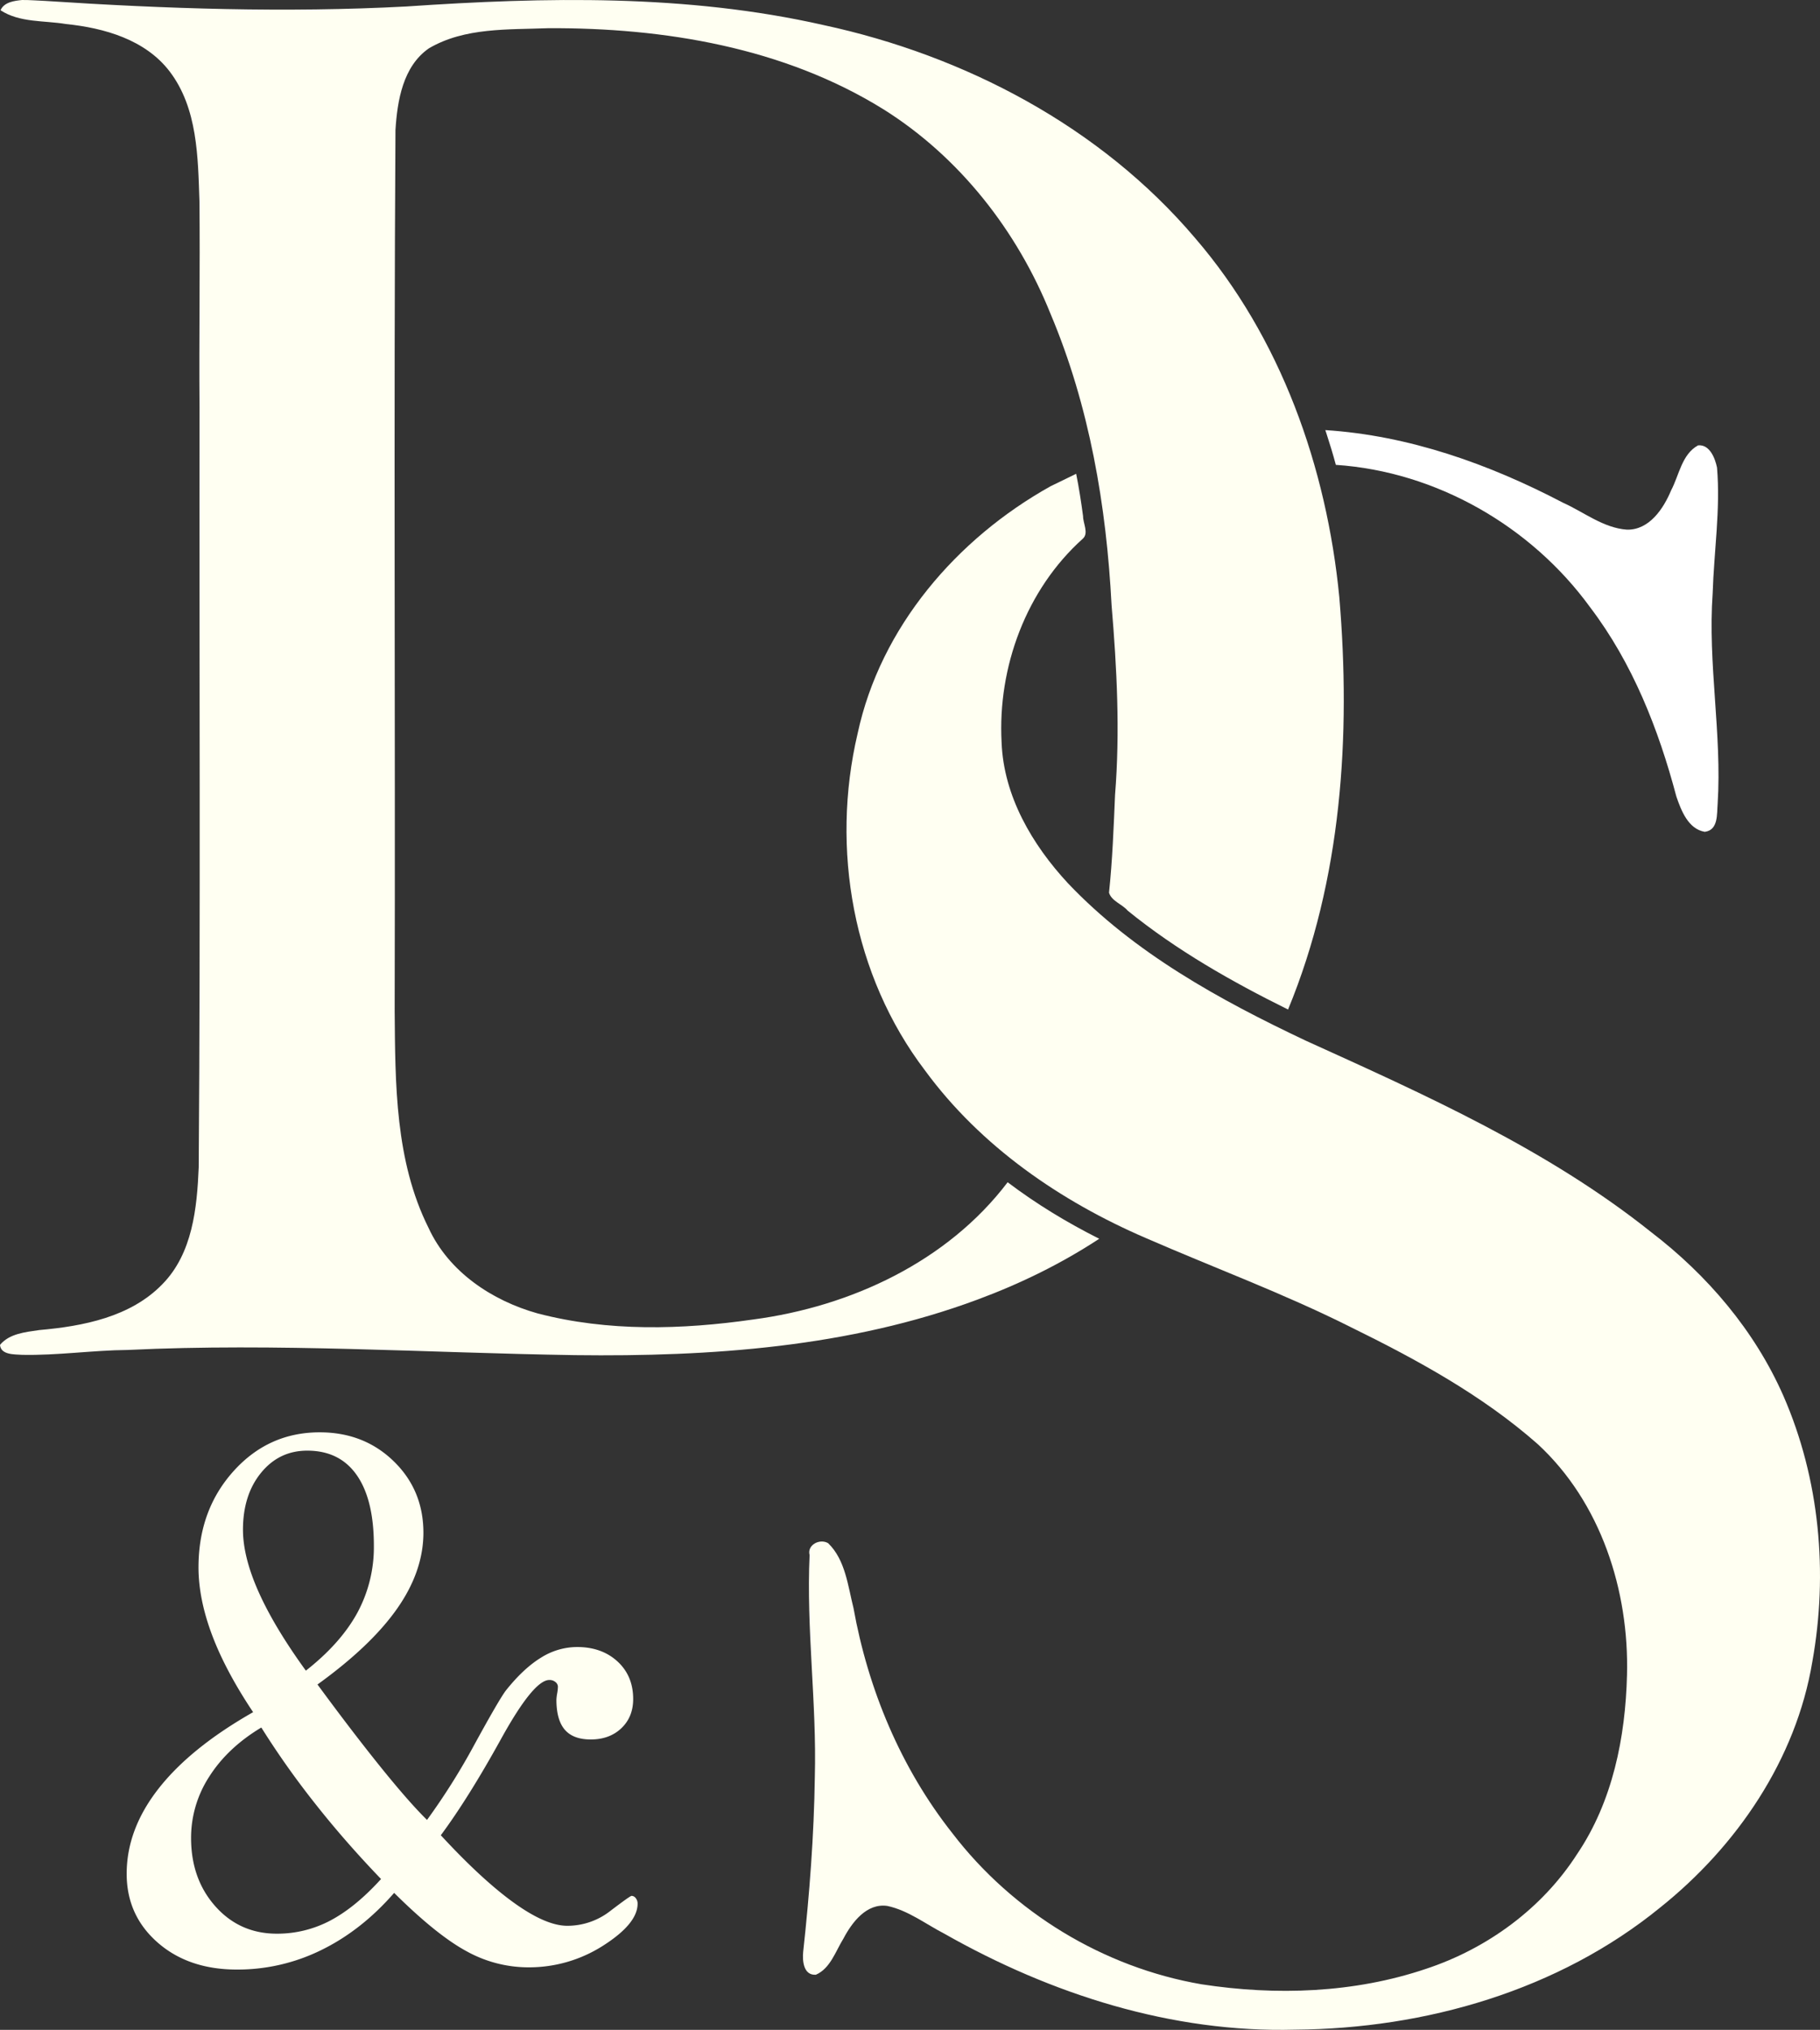 <?xml version="1.0" encoding="UTF-8" standalone="no"?>
<svg
   xmlns:dc="http://purl.org/dc/elements/1.1/"
   xmlns:cc="http://creativecommons.org/ns#"
   xmlns:rdf="http://www.w3.org/1999/02/22-rdf-syntax-ns#"
   xmlns:svg="http://www.w3.org/2000/svg"
   xmlns="http://www.w3.org/2000/svg"
   viewBox="0 0 1065.31 1187.947"
   version="1.1"
   id="svg911"
   width="1065.31"
   height="1187.947">
  <rect x="0" y="0" width="1065.31" height="1187.947" fill="#333333" stroke="none"/>
  <defs
     id="defs899">
    <style
       id="style897">
            .cls-1, .cls-2, .cls-3 {
                stroke: #fff;
                stroke-miterlimit: 10;
                stroke-width: 6px;
            }
        </style>
  </defs>
  <title
     id="title901">Asset 1</title>
  <path
     style="fill:#ffffff;fill-opacity:1;stroke:none;stroke-width:6px;stroke-miterlimit:10;stroke-opacity:0"
     d="m 776.332,253.445 c 2.02,6.155 3.905,12.354 5.59,18.609 58.797,3.932 114.373,35.891 148.889,83.418 24.787,32.607 40.034,71.405 50.425,110.683 2.844,8.271 6.938,18.993 16.62,20.663 8.048,-0.988 7.044,-10.559 7.543,-16.466 2.579,-40.924 -5.85,-81.963 -2.92,-123.111 0.77,-24.527 4.612,-49.194 2.55,-73.612 -1.141,-5.477 -4.296,-13.664 -11.086,-12.99 -9.567,5.256 -11.052,17.409 -15.787,26.354 -4.48,10.741 -12.807,23.249 -25.83,22.98 -13.865,-0.977 -25.182,-10.285 -37.47,-15.778 -43.213,-22.629 -90.124,-39.337 -139.105,-42.489 l 0.316,0.949 z"
     id="path1046" />
  <path
     style="fill:#fffff2;fill-opacity:1;stroke:none;stroke-width:6px;stroke-miterlimit:10;stroke-opacity:0"
     d="m 614.879,284.601 c -54.866,30.626 -99.53,82.457 -112.885,144.697 -15.865,67.34 -2.754,141.725 39.446,197.178 32.555,44.391 79.123,76.475 129.265,98.086 39.902,17.389 80.808,32.493 119.761,52.043 38.678,18.991 77.106,39.887 109.589,68.521 36.984,34.113 53.571,85.737 52.284,135.193 -0.914,36.47 -8.41,73.942 -29.111,104.616 -20.5,31.962 -52.689,55.474 -88.591,67.324 -42.078,14.195 -87.739,15.745 -131.384,9.015 -57.391,-9.861 -110.342,-42.124 -145.734,-88.33 -30.161,-38.122 -49.375,-84.192 -57.945,-131.886 -3.292,-12.98 -4.714,-28.091 -14.801,-37.903 -4.811,-2.942 -12.49,0.928 -10.889,6.936 -1.99,43.226 4.22,86.464 3.063,129.794 -0.478,34.231 -3.103,68.415 -6.818,102.42 -0.525,5.318 0.2,13.844 7.416,13.387 8.473,-3.634 11.565,-13.8 16.148,-21.162 4.997,-9.484 13.585,-20.917 25.756,-19.098 12.199,2.631 22.402,10.617 33.328,16.248 62.413,35.412 133.23,58.125 205.361,56.147 76.178,-0.552 154.116,-22.916 213.725,-71.551 44.774,-35.798 79.465,-86.599 88.964,-143.8 9.323,-51.949 4.313,-106.946 -16.936,-155.565 -16.782,-38.149 -44.513,-70.679 -77.518,-95.912 C 905.822,672.677 834.371,640.821 764.213,608.992 713.893,585.189 663.771,557.675 625.091,516.888 c -20.901,-22.529 -37.626,-50.968 -38.82,-82.361 -2.376,-44.13 14.439,-89.612 47.625,-119.34 3.476,-3.228 0.024,-8.941 0.062,-13.123 -1.108,-8.297 -2.388,-16.572 -4.041,-24.785 -5.013,2.441 -10.026,4.882 -15.039,7.322 z"
     id="path903-8" />
  <path
     style="fill:#fffff2;fill-opacity:1;stroke:none;stroke-width:6px;stroke-miterlimit:10;stroke-opacity:0"
     d="M 12.932,0.003 C 8.364,0.456 2.378,1.211 0.311,6.003 11.586,13.382 25.883,11.913 38.678,14.076 c 22.354,2.279 46.43,9.125 60.654,27.781 16.387,21.555 16.528,50.156 17.414,76 0.389,40.173 -0.29,80.35 0.039,120.525 -0.182,148.256 0.604,296.525 -0.471,444.773 -0.993,23.851 -3.622,50.405 -21.213,68.346 -18.642,19.299 -46.493,24.651 -72.158,26.908 -8.035,1.188 -17.478,2.028 -22.943,8.68 0.487,5.976 8.583,5.497 12.961,5.814 20.563,0.429 41.149,-2.676 61.829,-2.857 87.275,-4.197 174.556,1.706 261.805,3.032 79.525,0.982 160.501,-4.595 235.578,-32.514 25.036,-9.283 48.956,-20.96 71.246,-35.593 -18.783,-9.44 -36.843,-20.38 -53.611,-33.074 -35.291,46.501 -91.862,72.746 -148.8,80.3 -41.8,6.012 -85.188,7.218 -126.327,-3.541 -26.663,-7.471 -52.052,-24.313 -63.865,-50.11 -19.556,-39.118 -19.447,-84.183 -19.805,-126.895 0.411,-171.85 -0.603,-343.71 0.467,-515.554 1.091,-17.215 4.358,-37.28 19.589,-47.823 21.003,-12.327 46.401,-10.839 69.855,-11.773 67.778,-0.323 137.913,11.249 196.279,47.514 44.499,27.934 78.25,71.167 97.736,119.703 22.748,53.885 32.703,112.346 35.706,170.472 3.119,36.915 5.008,74.076 2.033,111.044 -0.807,19.079 -1.533,38.285 -3.525,57.209 1.527,4.987 7.671,6.651 10.927,10.498 28.638,23.25 60.899,41.551 93.87,57.877 31.434,-76.098 36.83,-160.151 30,-241.363 C 776.545,273.493 749.789,197.582 699.451,139.216 644.139,74.072 564.716,32.469 481.977,14.654 401.951,-3.488 319.23,-1.738 237.813,3.793 167.428,7.524 96.849,5.162 26.616,0.543 c -4.559,-0.17 -9.126,-0.584 -13.685,-0.539 z"
     id="path905-9" />
  <path
     class="cls-3"
     d="m 230.708,1107.788 q -19.05,21.88 -42.48,33.38 a 110.86,110.86 0 0 1 -49.49,11.5 q -28.45,0 -46.52,-15.88 -18.07,-15.88 -18.07,-40.17 0,-26.06 18.72,-49.93 18.72,-23.87 55.29,-44.66 -16.22,-24.3 -24.09,-45.32 -7.87,-21.02 -7.88,-39.42 0,-33.5 20.47,-56.27 20.47,-22.77 50.47,-22.77 25.85,0 43.25,16.86 17.4,16.86 17.46,41.79 0,22.56 -15.33,44.45 -15.33,21.89 -46.67,44.48 20.58,28 37.11,48.49 16.53,20.49 27,30.77 a 390.7,390.7 0 0 0 28,-44.56 q 14.23,-26 18.17,-31.2 10.29,-12.91 20.48,-19.16 a 39.86,39.86 0 0 1 21.17,-6.27 q 14.46,0 23.65,8.43 9.19,8.43 9.2,22 0,10.51 -6.9,17.08 -6.9,6.57 -17.88,6.6 -10.31,0 -15.22,-5.69 -4.91,-5.69 -4.93,-17.52 a 26.79,26.79 0 0 1 0.44,-3.72 26.59,26.59 0 0 0 0.44,-3.94 3.52,3.52 0 0 0 -1.43,-2.73 5.36,5.36 0 0 0 -3.61,-1.21 q -9.19,0 -28.24,34.49 -19.05,34.49 -35.26,56.37 24.09,26.07 42.81,39.53 18.72,13.46 31.2,13.46 a 40.77,40.77 0 0 0 25.29,-8.76 q 11.49,-8.75 12.37,-8.76 a 3.12,3.12 0 0 1 2.41,1.32 5,5 0 0 1 1.1,3.28 q 0,11.63 -20,24.42 a 80.33,80.33 0 0 1 -44.12,12.81 74.69,74.69 0 0 1 -36,-9.42 q -17.42,-9.4 -42.38,-34.15 z m -7.67,-8.11 q -21.45,-22.32 -39.08,-44.77 a 493.91,493.91 0 0 1 -31,-43.9 q -19.71,11.82 -30.44,28.68 a 65.74,65.74 0 0 0 -10.68,35.91 q 0,24.09 14.24,40.07 14.24,15.98 35.9,16 a 66.32,66.32 0 0 0 31.54,-7.78 q 14.62,-7.79 29.52,-24.21 z m -44,-121.95 q 20.37,-16 30.11,-33.83 a 80.75,80.75 0 0 0 9.69,-39.31 q 0,-26.93 -10,-41.27 -10,-14.34 -29,-14.34 -16.42,0 -27,12.92 -10.58,12.92 -10.62,33.28 0,16 9.19,36.56 9.19,20.56 27.62,45.99 z"
     id="path907"
     style="stroke:none;stroke-width:6px;stroke-miterlimit:10;stroke-opacity:0;fill:#fffff2;fill-opacity:1" />
</svg>
